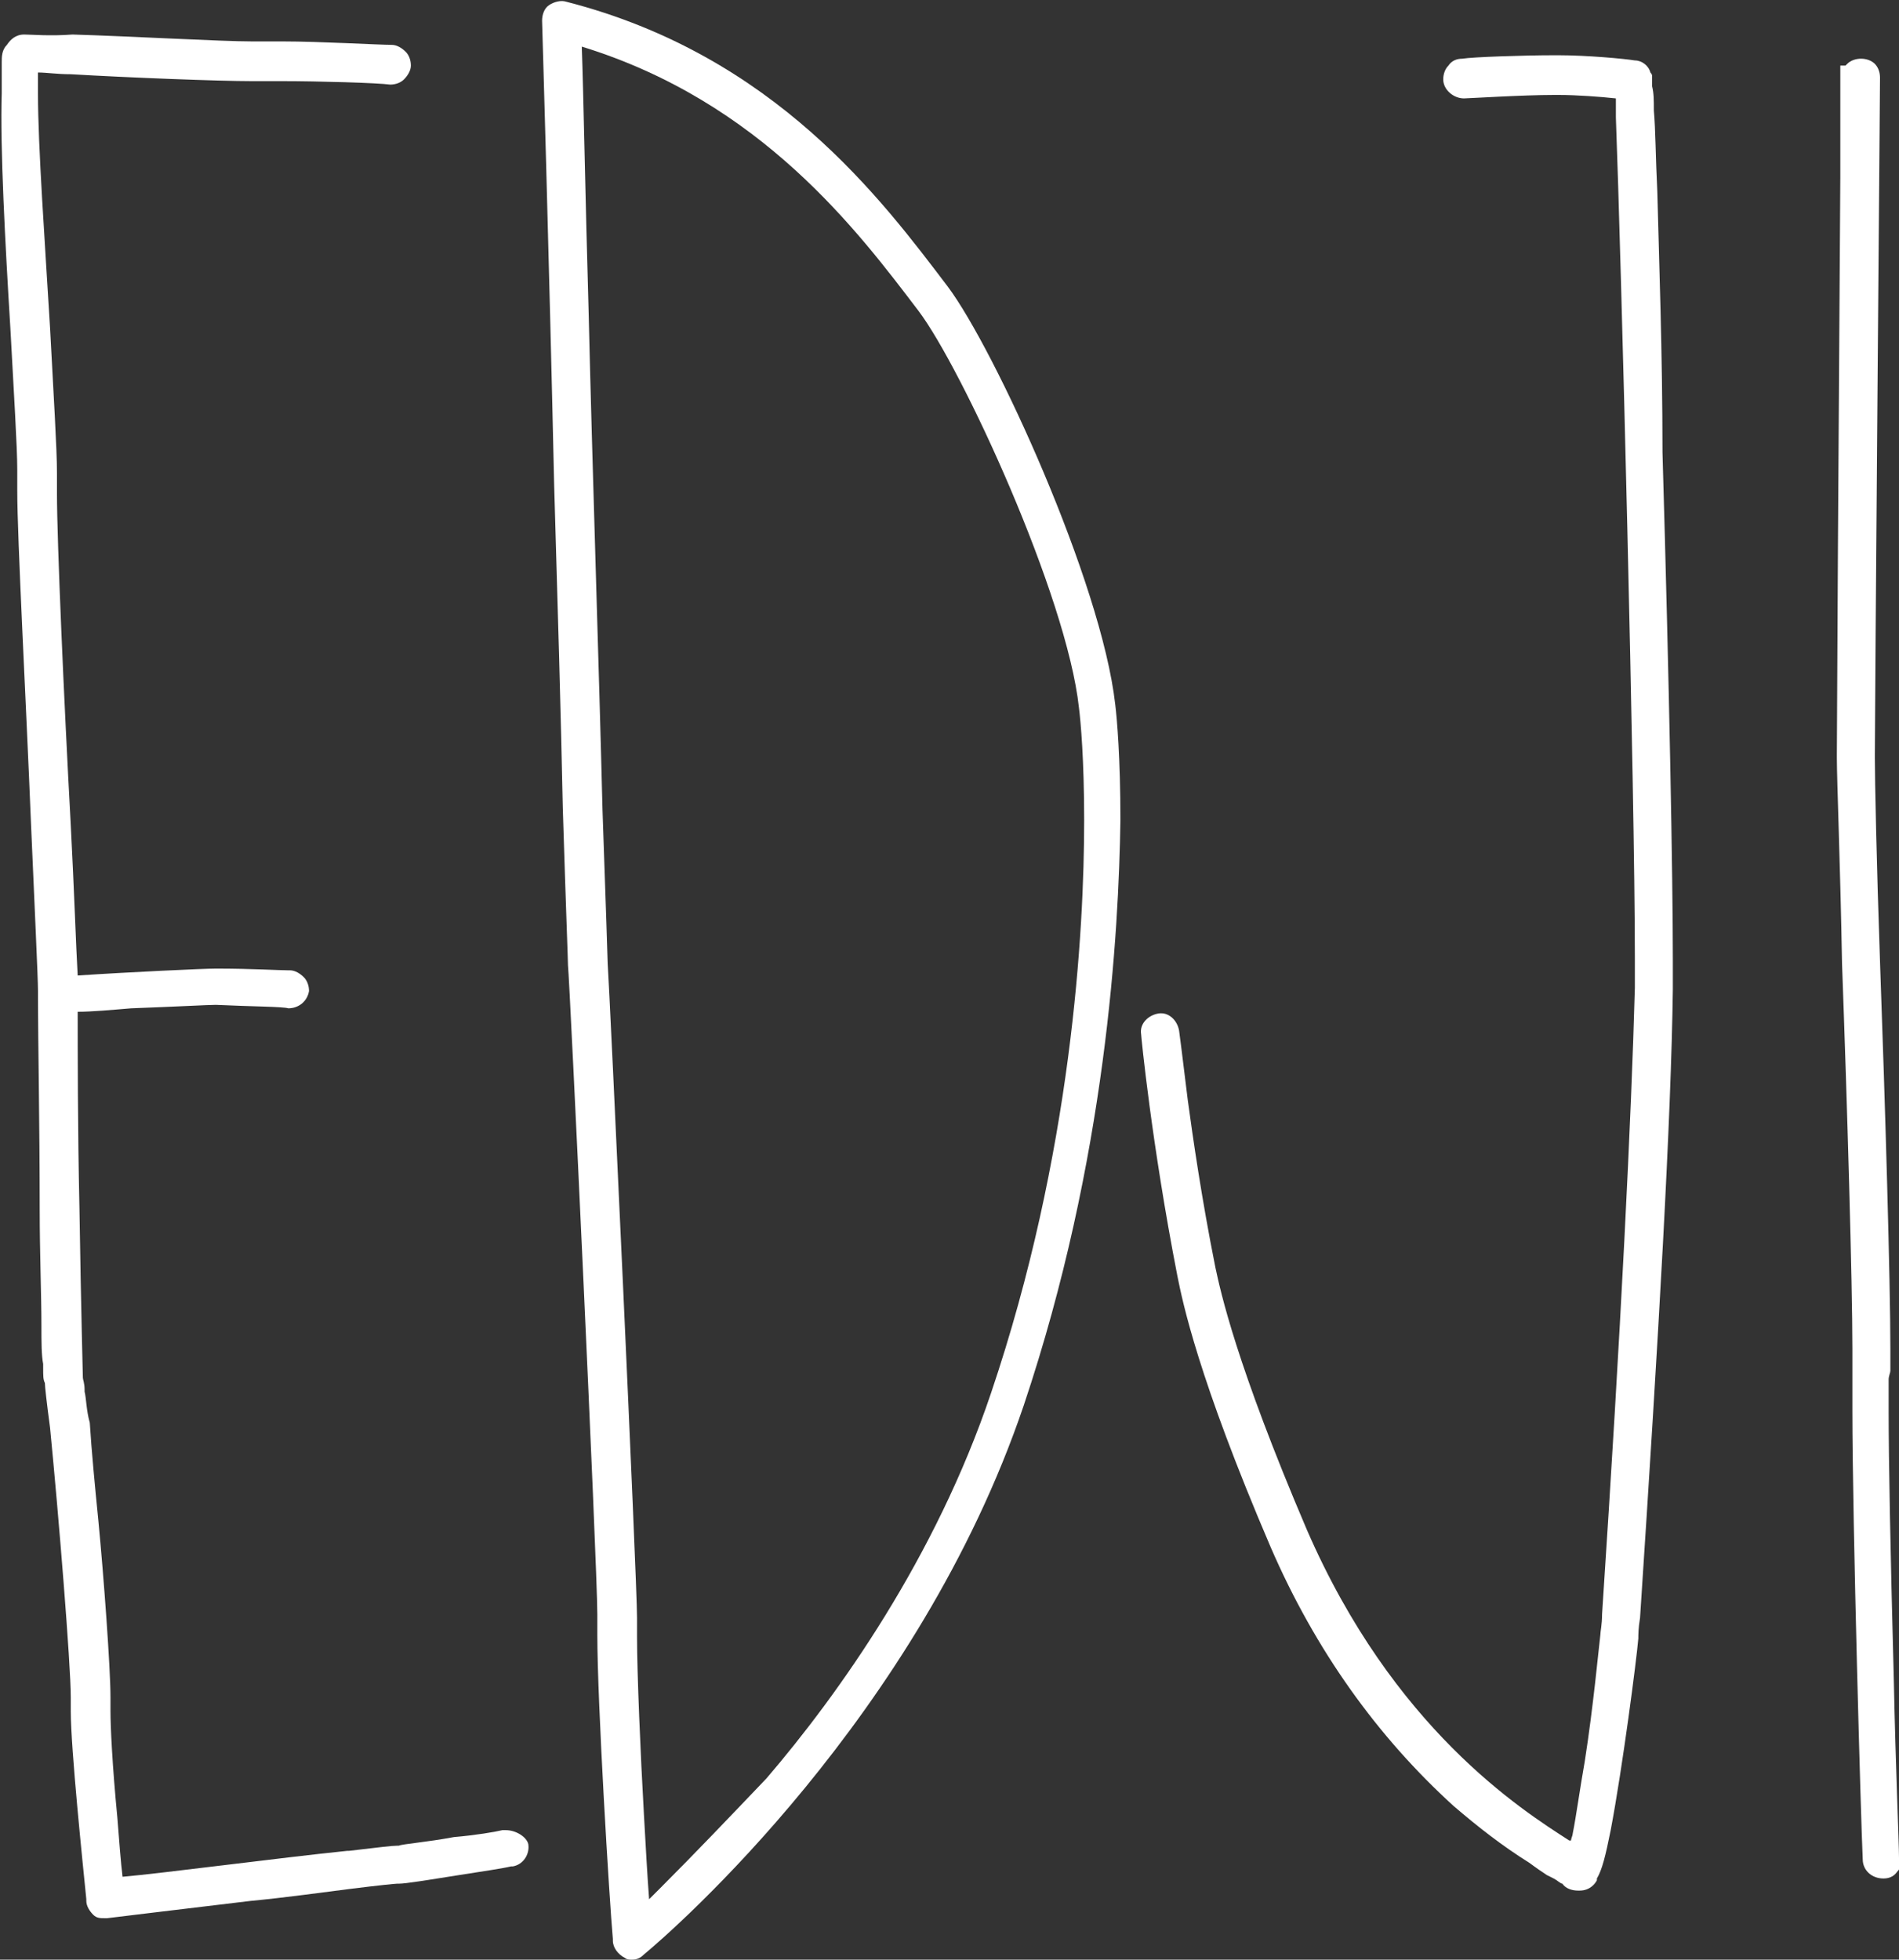 <?xml version="1.0" encoding="UTF-8"?><svg id="Calque_1" xmlns="http://www.w3.org/2000/svg" viewBox="0 0 110 113.5"><rect x="0" y="0" width="110" height="113.5" fill="#333333" stroke="none"/><defs><style>.cls-1{fill:#fff;}</style></defs><path class="cls-1" d="M29.3,106h-.2c-.4.1-1.6.3-2.8.4-1.6.3-3,.4-3.2.5h-.1c-.3,0-1.1.1-2.8.3h-.1c-3.9.4-10.7,1.3-13,1.5-.1-.8-.2-2.1-.3-3.4-.3-3.1-.4-5.3-.4-6.2v-.8c0-1.7-.4-7.1-.7-10.2-.2-2-.4-4.1-.5-5.7-.2-.7-.2-1.4-.3-1.8h0v-.1c0-.4-.1-.6-.1-.7h0c0-.3-.1-3.5-.2-9.9-.1-4.4-.1-9.2-.1-11.3.8,0,1.9-.1,3.1-.2,2.7-.1,4.5-.2,4.9-.2h0c2.1.1,3.9.1,4.2.2.6,0,1.1-.4,1.2-1,0-.3-.1-.6-.3-.8-.2-.2-.5-.4-.8-.4h-.1c-.5,0-2.2-.1-4.1-.1h-.1c-.7,0-5,.2-8,.4-.1-1.7-.2-4.9-.4-8.7-.4-7.3-.8-16.5-.8-19.2v-1.2c0-1.4-.2-4.6-.4-8.4-.3-5-.7-10.5-.7-13.6v-1.2c.5,0,1.1.1,1.9.1,3.4.2,8.6.4,10.5.4h1.8c2,0,5.5.1,6.2.2.3,0,.6-.1.8-.3.2-.2.4-.5.4-.8s-.1-.6-.3-.8c-.2-.2-.5-.4-.8-.4-.7,0-4.2-.2-6.3-.2h-1.8c-1.8,0-7-.3-10.4-.4-1.3.1-2.4,0-2.8,0h0c-.5,0-.8.3-1,.6-.3.3-.3.7-.3,1v1.8c-.1,3.1.2,8.7.5,13.6.2,3.7.4,6.9.4,8.2v1.2c0,2.8.5,12,.8,19.4.2,4.7.4,8.8.4,9.6v.6c0,1.9.1,7.3.1,12.1,0,2.5.1,4.9.1,6.7,0,.9,0,1.7.1,2.2v.2c0,.5,0,.7.1.9h0c0,.2.1,1.1.3,2.6.5,5.1,1.2,13.7,1.2,15.6v.8c0,2.2.7,8.9.9,10.9v.1c0,.3.2.6.4.8.2.2.4.2.7.2h.1s4.1-.5,8.3-1c2.1-.2,4.2-.5,5.8-.7,1.6-.2,2.6-.3,2.7-.3h.1c.4,0,1.6-.2,3.5-.5,1.3-.2,2.6-.4,3-.5h.1c.6-.1,1-.7.9-1.3-.1-.4-.7-.8-1.3-.8Z"/><path class="cls-1" d="M54.9,16.6C51.1,11.6,44.9,3.2,32.8.1,32.5,0,32.1.1,31.8.3s-.4.6-.4.9c0,0,.4,13.4.7,26.9.2,6.8.4,13.6.5,18.7.2,6.4.3,8.8.3,9.1.1.9,1.7,34.8,1.7,37.6v1.2c0,3.9.7,15.4.9,17.6v.1c0,.4.3.8.7,1,.1.1.3.1.4.1.3,0,.5-.1.7-.3h0c1.7-1.4,15.9-13.8,22-31.8,4.8-14.3,5.5-27.4,5.6-33.9,0-3.6-.2-5.9-.3-6.7-.8-7.1-7-20.6-9.7-24.2ZM38.3,109.3c-.3.3-.5.5-.7.7-.1-1.3-.2-3.1-.3-4.9-.2-3.5-.4-8.2-.4-10.3v-1.1c0-2.2-1.6-36.6-1.7-37.9,0-.2-.1-3.1-.3-8.9-.2-8.2-.6-20.1-.8-28.7h0c-.2-6.9-.3-12.8-.4-15.5,10.4,3.2,16,10.7,19.5,15.3,2.5,3.3,8.6,16.5,9.3,23,.1.8.3,3,.3,6.5,0,6.4-.7,19.3-5.4,33.2-3.2,9.5-8.8,17.4-13,22.3-2.1,2.2-4.1,4.3-6.1,6.3Z"/><path class="cls-1" d="M96,11.1c-.1-2-.1-3.6-.2-4.7,0-.6,0-1-.1-1.4v-.6q0-.1-.1-.2h0c-.1-.4-.5-.7-.9-.7h0c-.6-.1-2.8-.3-4.4-.3h-.3c-1.7,0-4.7.1-5.3.2-.3,0-.6.1-.8.4-.2.2-.3.5-.3.8,0,.6.6,1.1,1.2,1.1h0c.2,0,3.4-.2,5.2-.2h.3c1,0,2.4.1,3.3.2v1.1c.3,7.9,1.1,39.2,1.1,48.7v1.7c-.2,7.4-.8,19.7-1.9,36.3,0,.6-.1,1-.1,1.2-.1.8-.4,4.1-.9,7.3-.3,1.7-.5,3.2-.7,4.2,0,.1-.1.3-.1.4h-.1c-2.8-1.8-10.2-6.5-15.2-18-4.1-9.6-5-13.8-5.3-15.2-.8-4-1.3-7.5-1.6-9.7-.3-2.5-.5-4-.5-4h0c-.1-.6-.6-1.1-1.2-1s-1.1.6-1,1.2c0,.1.6,6.3,2.1,14,.3,1.5,1.2,5.9,5.4,15.7,2.6,6,6.2,11,10.6,15,1.4,1.2,2.8,2.3,4.4,3.3.4.3.7.5,1,.7l.4.2c.2.1.4.3.5.3.2.3.6.4.9.4h.1c.6,0,.9-.4,1-.6v-.1c.3-.5.5-1.3.8-2.8.7-3.7,1.5-9.9,1.6-11.1,0-.2,0-.6.1-1.2,1.1-16.7,1.8-28.9,1.9-36.4v-1.7c0-4.7-.2-15.7-.6-29.4,0-5.8-.2-11.1-.3-15.1Z"/><path class="cls-1" d="M110,107.6c0-.9-.2-5.3-.3-10.3-.2-7.5-.3-12.7-.3-15.5v-1.9h0c0-.2.1-.4.1-.5v-1.3c0-3.9-.3-14.1-.6-22.4-.2-5.7-.3-10.6-.3-11.8v-.2c0-2.4.3-39,.3-39.2,0-.3-.1-.6-.3-.8-.2-.2-.5-.3-.8-.3s-.6.1-.8.3l-.1.1h-.3v6.5c-.1,14.3-.2,31.8-.2,33.4v.2c0,1.3.2,6.2.3,11.9.3,8.2.6,18.5.6,22.3v1.2h0v.3h0v2.1c0,6.4.5,24,.6,26h.7-.7c0,.6.5,1.1,1.2,1.1.3,0,.6-.1.8-.4.2-.2.3-.5.3-.8q-.2.2-.2,0Z"/></svg>